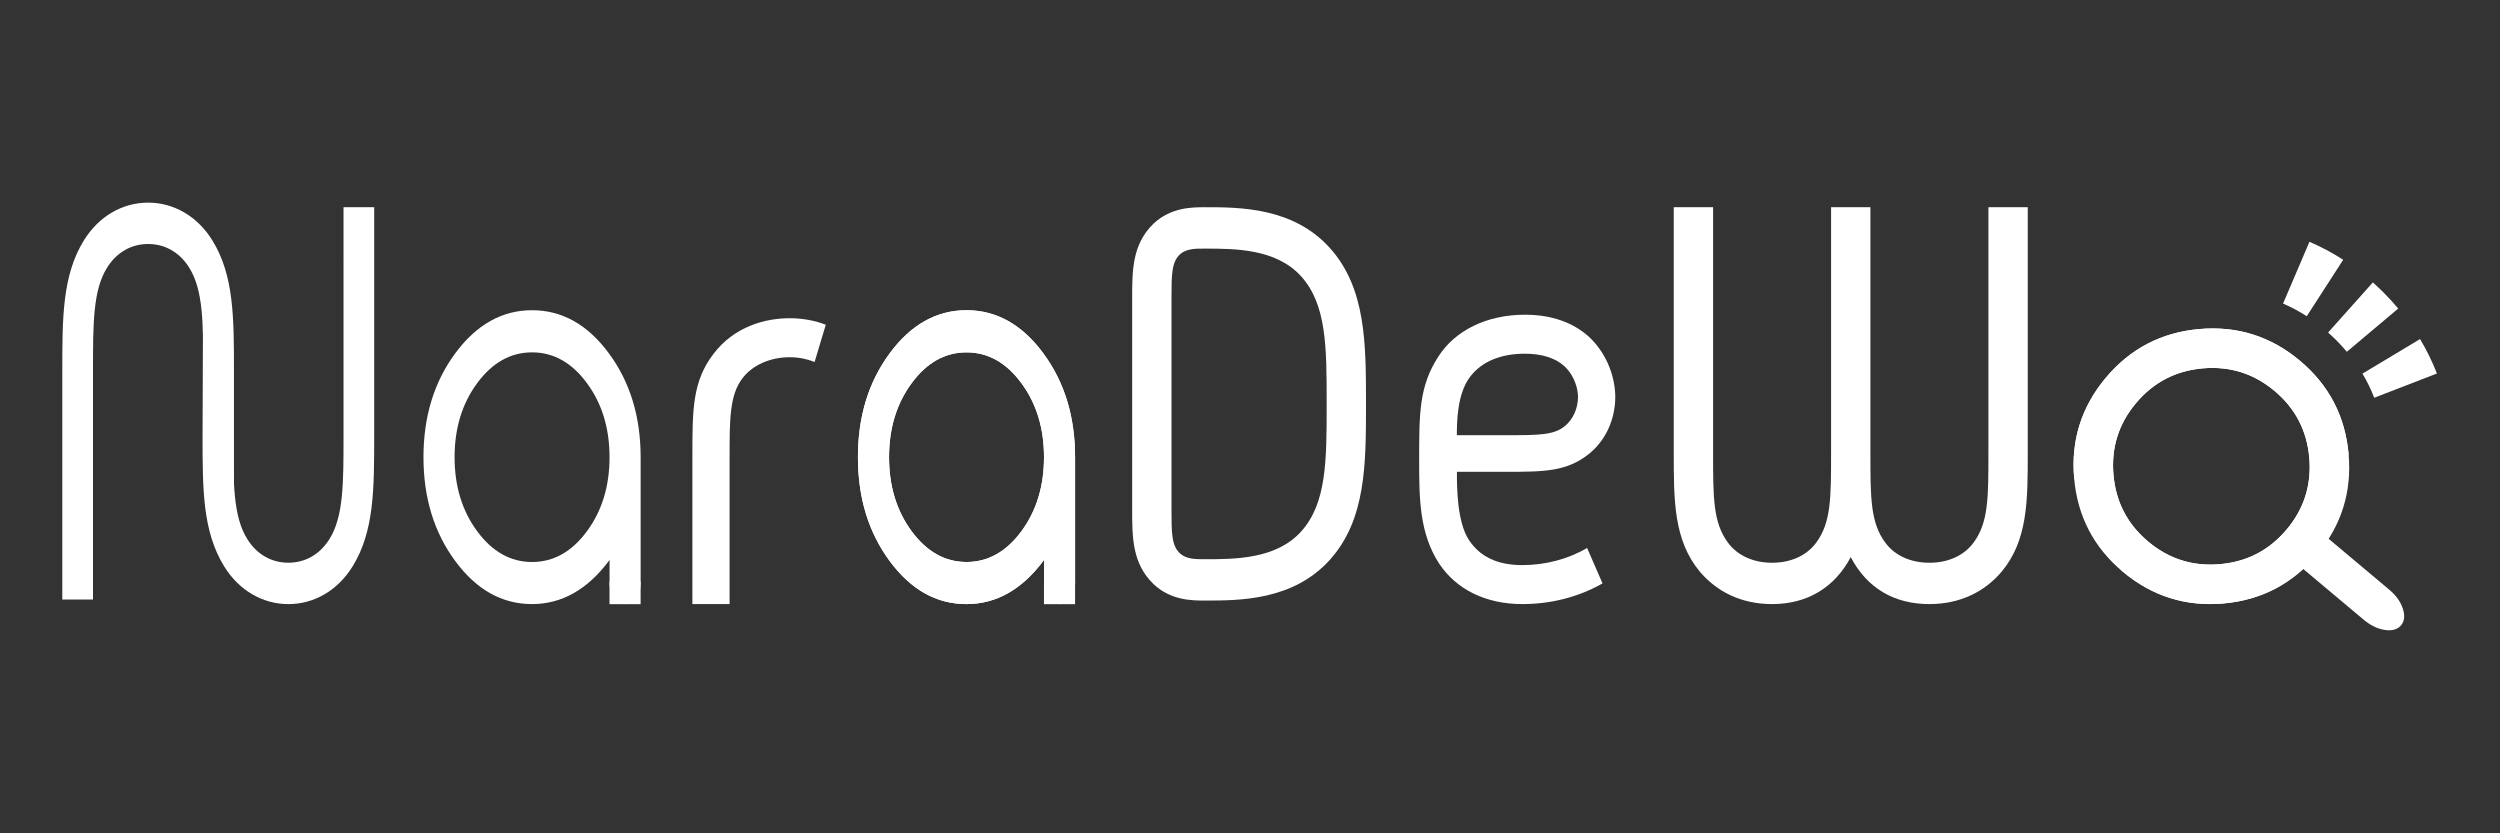 <?xml version="1.0" encoding="utf-8"?>
<!-- Generator: Adobe Illustrator 24.0.3, SVG Export Plug-In . SVG Version: 6.00 Build 0)  -->
<svg version="1.1" id="レイヤー_1" xmlns="http://www.w3.org/2000/svg" xmlns:xlink="http://www.w3.org/1999/xlink" x="0px"
	 y="0px" viewBox="0 0 900 300" style="enable-background:new 0 0 900 300;" xml:space="preserve">
<rect x="0" y="0" width="900" height="300" fill="#333333" stroke="none"/>
<style type="text/css">
	.st0{fill:#FFFFFF;}
</style>
<g>
	<path class="st0" d="M478.75,89.27c13.01,14.46,13.01,34.44,13.01,56.13c0,21.69,0,41.67-13.01,56.13
		c-13.2,14.67-32.53,14.67-44.96,14.67c-4.59,0-12.25,0-18.56-5.96c-7.65-7.44-7.65-16.79-7.65-27v-75.69c0-10.21,0-19.56,7.65-27
		c6.31-5.95,13.97-5.95,18.56-5.95C446.22,74.6,465.55,74.6,478.75,89.27z M424.99,91.39c-3.25,2.76-3.25,7.44-3.25,16.16v75.69
		c0,8.71,0,13.39,3.25,16.16c2.29,1.92,5.55,1.92,8.8,1.92c10.71,0,25.64,0,34.63-9.99c9.18-10.2,9.18-25.51,9.18-45.92
		s0-35.72-9.18-45.92c-8.99-9.99-23.92-9.99-34.63-9.99C430.53,89.48,427.28,89.48,424.99,91.39z"/>
	<path class="st0" d="M548.02,203.44c8.23,0,16.45-2.12,23.34-6.17l5.55,12.76c-8.99,5.1-18.94,7.44-28.89,7.44
		c-13.2,0-23.73-5.31-29.85-14.46c-7.27-11.06-7.27-23.81-7.27-37.63c0-16.58,0-26.36,6.89-36.99c6.12-9.57,17.6-15.09,31.19-15.09
		c9.57,0,17.22,2.76,22.96,7.87c5.74,5.31,9.38,13.18,9.57,21.47c0,9.35-4.21,16.58-9.57,20.83c-8.04,6.38-16.27,6.38-29.85,6.38
		h-17.6c0,5.53,0,18.07,4.4,24.66C532.71,200.25,538.83,203.44,548.02,203.44z M563.13,131.79c-3.25-2.97-8.23-4.46-14.16-4.46
		c-8.61,0-15.5,2.76-19.71,8.29c-4.79,6.17-4.79,16.8-4.79,21.05h17.6c12.05,0,17.41,0,21.43-3.4c2.49-2.13,4.59-5.74,4.59-10.63
		C567.92,138.59,566,134.34,563.13,131.79z"/>
	<path class="st0" d="M616.71,74.6v88.45c0,16.16,0,25.09,5.36,32.31c3.44,4.68,9.18,7.23,15.88,7.23c6.7,0,12.44-2.55,15.88-7.23
		c5.36-7.23,5.36-16.16,5.36-32.31V74.6h14.16v88.45c0,16.16,0,25.09,5.36,32.31c3.45,4.68,9.19,7.23,15.88,7.23
		c6.7,0,12.44-2.55,15.88-7.23c5.36-7.23,5.36-16.16,5.36-32.31V74.6h14.16v88.45c0,17.22,0,31.46-9.38,42.73
		c-6.12,7.23-14.93,11.69-26.02,11.69c-12.58,0-22.43-5.64-28.32-16.91c-5.89,11.07-15.74,16.91-28.32,16.91
		c-11.1,0-19.9-4.46-26.02-11.69c-9.38-11.27-9.38-25.52-9.38-42.73V74.6H616.71z"/>
</g>
<g>
	<g>
		<path class="st0" d="M834.36,199.34c-9.01,10.75-20.33,16.72-33.97,17.92c-13.64,1.19-25.7-2.61-36.18-11.41
			c-10.49-8.8-16.33-20.02-17.52-33.67c-1.2-13.64,2.61-25.7,11.41-36.2c8.8-10.49,20.03-16.32,33.67-17.52
			c13.64-1.19,25.7,2.61,36.2,11.41c10.48,8.8,16.33,20.02,17.52,33.66L834.36,199.34z M793.01,132.61
			c-9.74,0.85-17.76,5.01-24.03,12.49c-6.28,7.47-8.98,16.08-8.13,25.84c0.85,9.75,5.01,17.76,12.49,24.03
			c7.47,6.27,16.08,8.98,25.83,8.13c9.75-0.86,17.76-5.01,24.03-12.49c6.27-7.47,8.98-16.09,8.13-25.84
			c-0.85-9.75-5.02-17.76-12.49-24.03C811.37,134.47,802.76,131.76,793.01,132.61z"/>
		<path class="st0" d="M746.7,172.17c-1.2-13.64,2.62-25.7,11.41-36.2c8.8-10.49,20.03-16.32,33.67-17.52
			c13.64-1.19,25.71,2.61,36.2,11.41c10.48,8.8,16.33,20.02,17.52,33.66c1.19,13.64-2.61,25.71-11.4,36.2
			c-8.79,10.49-20.01,16.33-33.65,17.52c-13.64,1.19-25.82-2.72-36.56-11.74L746.7,172.17z M768.98,145.1
			c-6.27,7.47-8.98,16.08-8.13,25.84c0.85,9.75,5.02,17.76,12.5,24.03c7.47,6.27,16.08,8.98,25.83,8.13
			c9.75-0.86,17.77-5.01,24.03-12.49c6.27-7.47,8.98-16.09,8.13-25.84c-0.85-9.75-5.01-17.76-12.49-24.03
			c-7.47-6.27-16.08-8.98-25.84-8.13C783.26,133.47,775.25,137.63,768.98,145.1z"/>
	</g>
	<g>
		<g>
			<g>
				<path class="st0" d="M865.02,219.11c-0.83-2.51-2.45-4.79-4.87-6.81l-31.16-26.15l-9.13,10.88l31.17,26.15
					c0.74,0.62,1.49,1.15,2.25,1.62c1.72,1.06,3.49,1.73,5.3,1.99c1.31,0.19,2.45,0.14,3.41-0.14c0.97-0.28,1.77-0.79,2.39-1.54
					C865.63,223.62,865.84,221.62,865.02,219.11z"/>
			</g>
		</g>
	</g>
	<g>
		<path class="st0" d="M871.22,122.06l-20.74,12.45c1.68,2.78,3.09,5.67,4.25,8.68l22.56-8.73
			C875.63,130.18,873.59,126.02,871.22,122.06z"/>
		<path class="st0" d="M854.23,101.67l-16.11,18.04c0.49,0.44,0.97,0.88,1.45,1.33c0.46,0.43,0.9,0.88,1.37,1.32
			c0.41,0.41,0.82,0.83,1.2,1.24l0.06,0.06l0.02,0.03c0.92,0.96,1.79,1.95,2.64,2.95l18.5-15.57c-1.67-1.99-3.46-3.94-5.32-5.8
			l-0.01-0.01l-0.01-0.01C856.79,104.02,855.51,102.82,854.23,101.67z"/>
		<path class="st0" d="M831.4,87.05l-9.5,22.24c2.95,1.26,5.8,2.78,8.53,4.55l13.12-20.32C839.68,91.02,835.59,88.84,831.4,87.05z"
			/>
	</g>
</g>
<g>
	<g>
		<path class="st0" d="M76.46,86.56c7.76,12.54,7.76,27.85,7.76,46.99v65.63l-11.04-65.63c0-17.22,0-29.12-5.07-37.2
			c-3.58-5.74-8.96-8.51-14.78-8.51c-5.82,0-11.19,2.77-14.78,8.51c-5.07,8.08-5.07,19.98-5.07,37.2v82.28H22.43v-82.28
			c0-19.13,0-34.44,7.76-46.99c5.37-8.71,13.88-13.61,23.13-13.61C62.58,72.96,71.09,77.85,76.46,86.56z"/>
	</g>
	<g>
		<path class="st0" d="M80.68,203.86c-7.76-12.55-7.76-27.85-7.76-46.99l0.23-62.11l10.81,62.11c0,17.22,0,29.12,5.07,37.21
			c3.58,5.74,8.96,8.5,14.78,8.5c5.82,0,11.2-2.77,14.78-8.5c5.08-8.08,5.08-19.98,5.08-37.21V74.6h11.04v82.28
			c0,19.13,0,34.44-7.76,46.99c-5.37,8.71-13.88,13.61-23.13,13.61C94.56,217.47,86.05,212.58,80.68,203.86z"/>
	</g>
</g>
<g>
	<path class="st0" d="M375.83,201.6c-7.81,10.58-17.12,15.87-27.91,15.87c-10.79,0-20-5.16-27.63-15.49
		c-7.63-10.32-11.44-22.79-11.44-37.4c0-14.61,3.82-27.07,11.45-37.4c7.63-10.33,16.85-15.5,27.64-15.5
		c10.8,0,20.02,5.17,27.64,15.5c7.63,10.32,11.45,22.79,11.45,37.4v45.34c0,2.07-0.55,3.85-1.64,5.33c-1.1,1.48-2.42,2.22-3.95,2.22
		c-1.54,0-2.87-0.74-3.96-2.22c-1.09-1.48-1.64-3.26-1.64-5.34V201.6z M347.95,126.85c-7.72,0-14.29,3.69-19.73,11.05
		c-5.44,7.36-8.16,16.25-8.16,26.69c0,10.45,2.72,19.34,8.16,26.69c5.44,7.36,12.01,11.04,19.73,11.04
		c7.71,0,14.29-3.68,19.73-11.04c5.44-7.35,8.16-16.25,8.16-26.69c0-10.44-2.72-19.34-8.16-26.69
		C362.24,130.53,355.66,126.85,347.95,126.85z"/>
</g>
<g>
	<path class="st0" d="M297.28,116.91l-4.02,13.39c-2.68-1.06-5.74-1.7-8.99-1.7c-6.89,0-13.39,2.76-17.03,7.65
		c-4.59,5.95-4.59,14.88-4.59,28.28v52.94h-13.39v-52.94c0-17.22,0-27.21,7.65-37.21c7.46-9.78,18.56-12.76,27.36-12.76
		C289.05,114.57,293.45,115.42,297.28,116.91z"/>
</g>
<g>
	<g>
		<path class="st0" d="M219.43,201.6c-7.81,10.58-17.12,15.87-27.91,15.87s-20-5.16-27.63-15.49c-7.63-10.32-11.44-22.79-11.44-37.4
			c0-14.61,3.82-27.07,11.45-37.4c7.63-10.33,16.85-15.5,27.64-15.5c10.8,0,20.02,5.17,27.64,15.5
			c7.63,10.32,11.45,22.79,11.45,37.4v45.34c0,2.07-0.55,3.85-1.64,5.33c-1.1,1.48-2.42,2.22-3.95,2.22c-1.54,0-2.87-0.74-3.96-2.22
			c-1.09-1.48-1.64-3.26-1.64-5.34V201.6z M191.54,126.85c-7.72,0-14.29,3.69-19.73,11.05c-5.44,7.36-8.16,16.25-8.16,26.69
			c0,10.45,2.72,19.34,8.16,26.69c5.44,7.36,12.02,11.04,19.73,11.04c7.71,0,14.29-3.68,19.73-11.04
			c5.44-7.35,8.16-16.25,8.16-26.69c0-10.44-2.72-19.34-8.16-26.69C205.83,130.53,199.25,126.85,191.54,126.85z"/>
	</g>
	<rect x="219.42" y="209.4" class="st0" width="11.2" height="8.1"/>
</g>
<g>
	<g>
		<path class="st0" d="M375.83,201.6c-7.81,10.58-17.12,15.87-27.91,15.87c-10.79,0-20-5.16-27.63-15.49
			c-7.63-10.32-11.44-22.79-11.44-37.4c0-14.61,3.82-27.07,11.45-37.4c7.63-10.33,16.85-15.5,27.64-15.5
			c10.8,0,20.02,5.17,27.64,15.5c7.63,10.32,11.45,22.79,11.45,37.4v45.34c0,2.07-0.55,3.85-1.64,5.33
			c-1.1,1.48-2.42,2.22-3.95,2.22c-1.54,0-2.87-0.74-3.96-2.22c-1.09-1.48-1.64-3.26-1.64-5.34V201.6z M347.95,126.85
			c-7.72,0-14.29,3.69-19.73,11.05c-5.44,7.36-8.16,16.25-8.16,26.69c0,10.45,2.72,19.34,8.16,26.69
			c5.44,7.36,12.01,11.04,19.73,11.04c7.71,0,14.29-3.68,19.73-11.04c5.44-7.35,8.16-16.25,8.16-26.69
			c0-10.44-2.72-19.34-8.16-26.69C362.24,130.53,355.66,126.85,347.95,126.85z"/>
	</g>
	<rect x="375.83" y="209.4" class="st0" width="11.2" height="8.1"/>
</g>
</svg>
